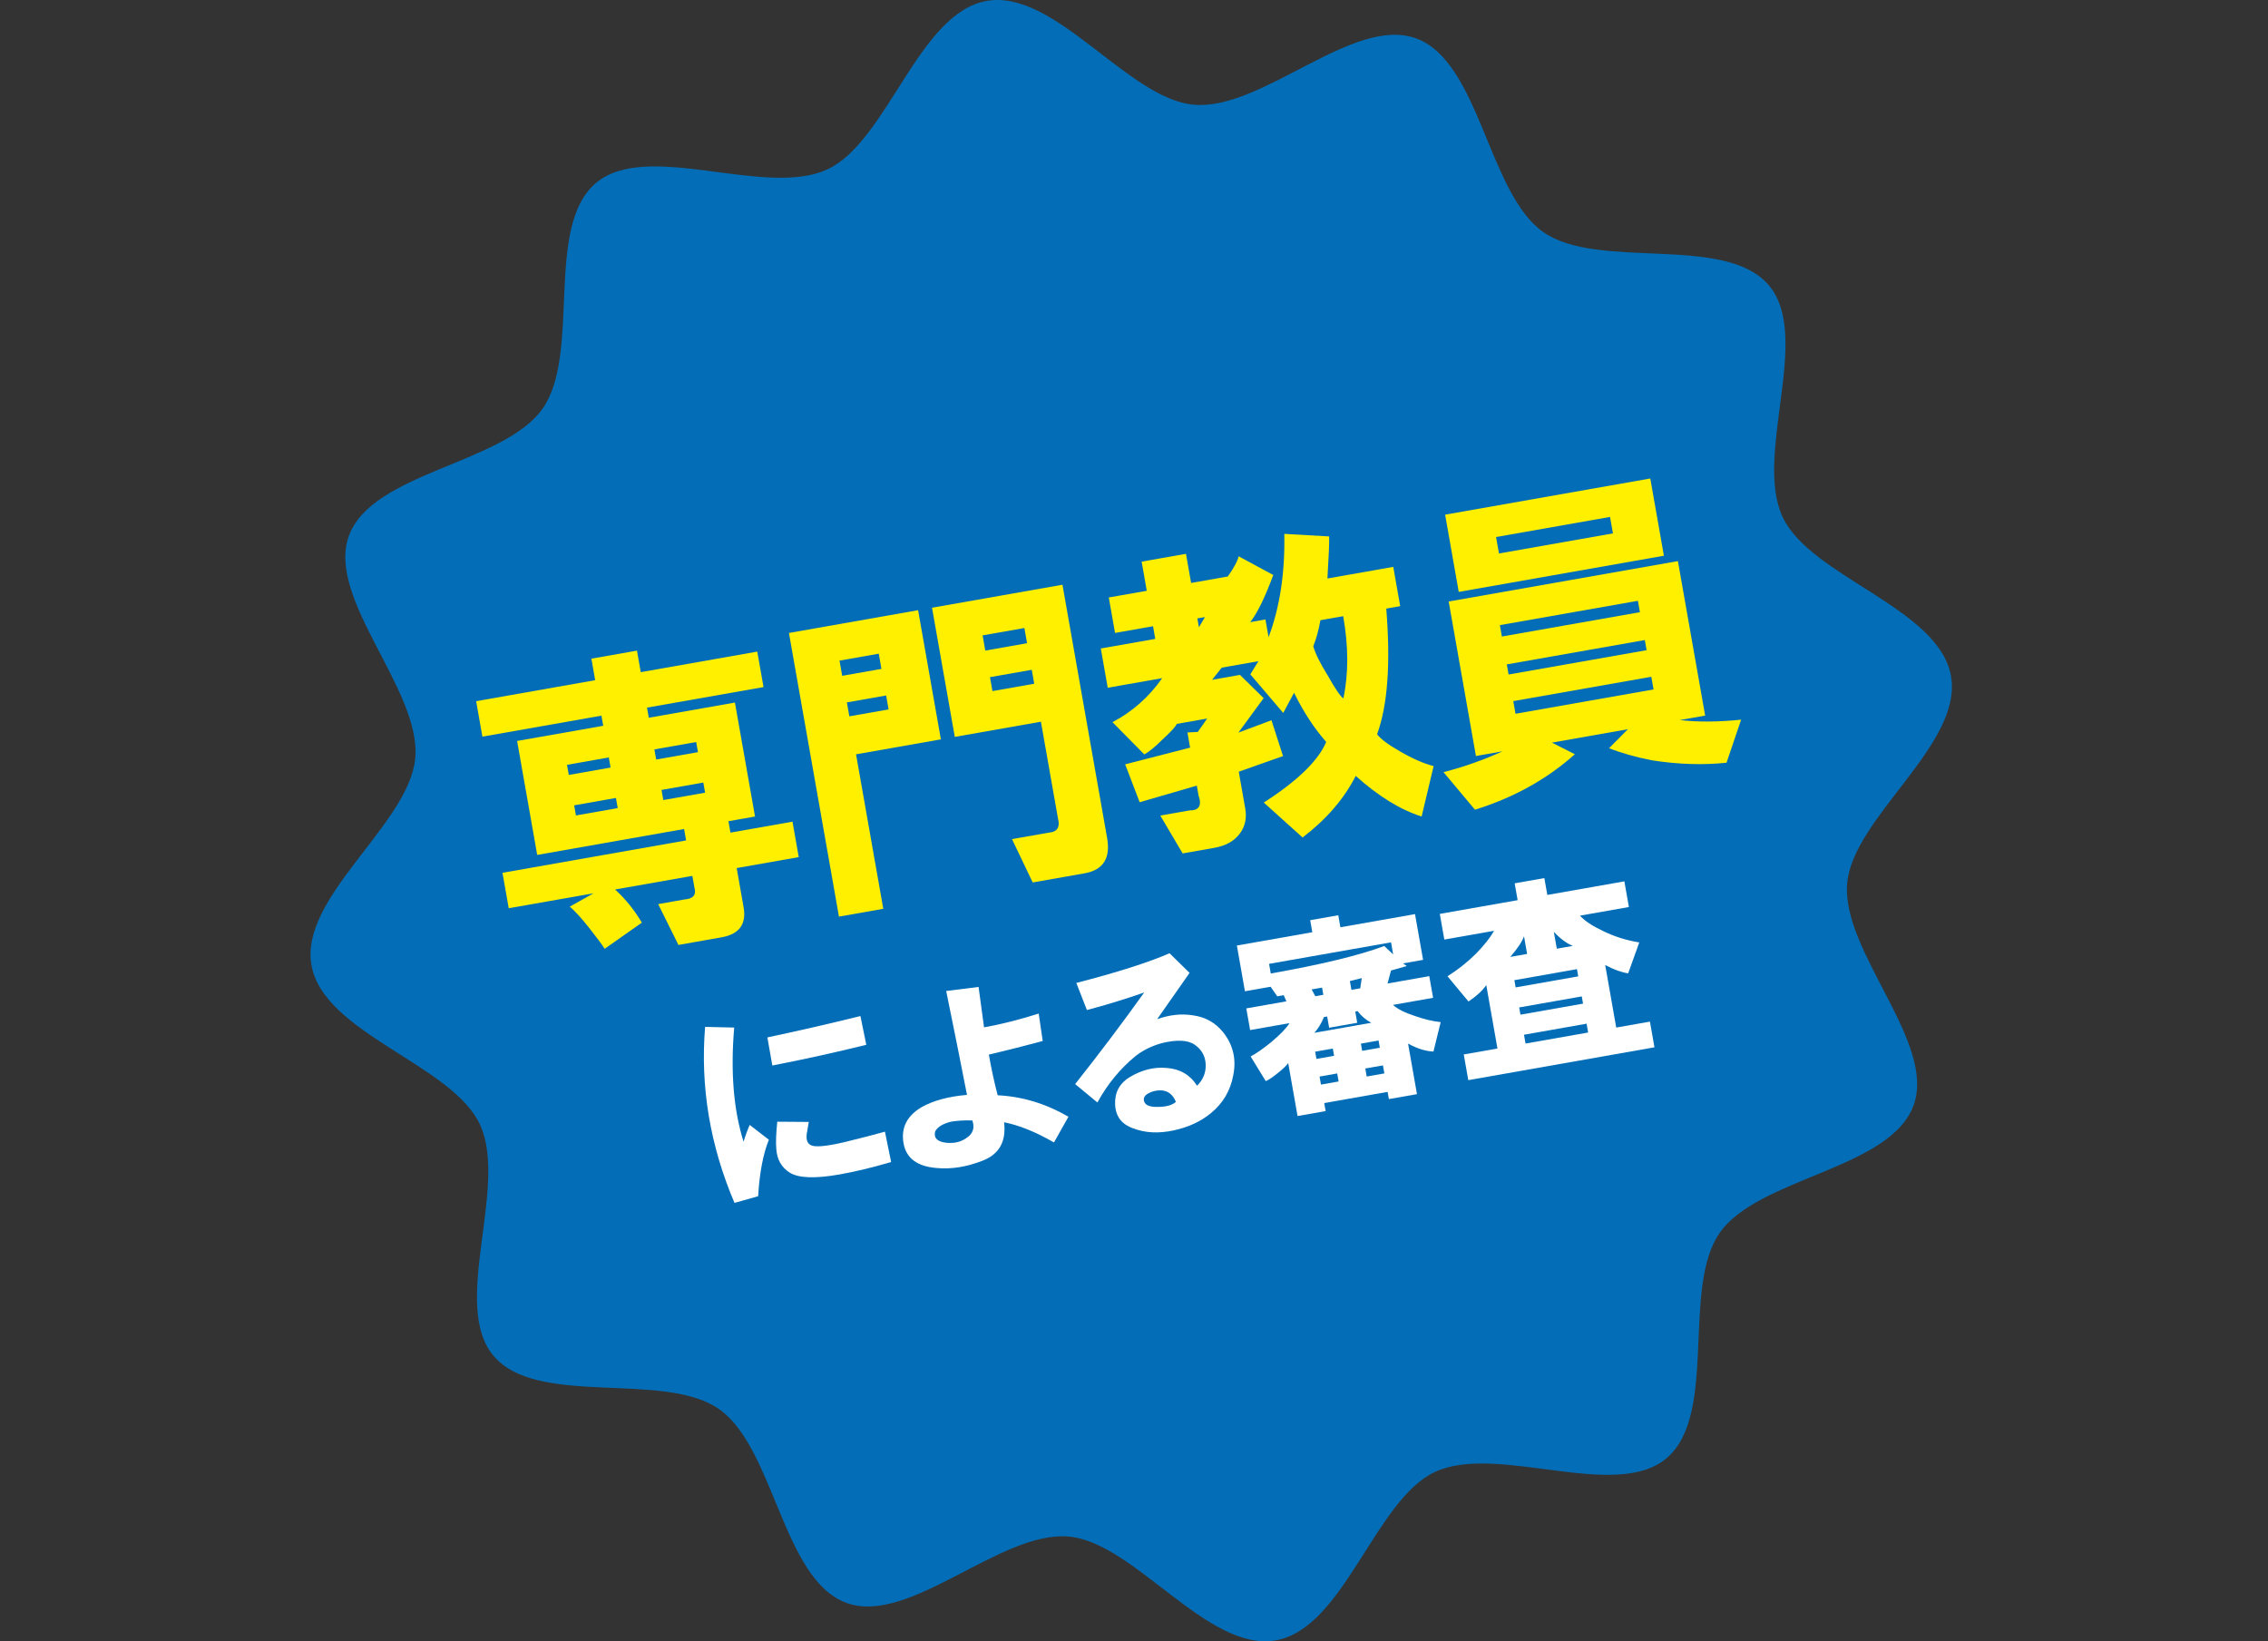 <?xml version="1.0" encoding="UTF-8"?>
<svg id="_レイヤー_1" data-name="レイヤー_1" xmlns="http://www.w3.org/2000/svg" version="1.1" xmlns:xlink="http://www.w3.org/1999/xlink" viewBox="0 0 409 296">
  <rect x="0" y="0" width="409" height="296" fill="#333333" stroke="none"/>
  <!-- Generator: Adobe Illustrator 29.3.1, SVG Export Plug-In . SVG Version: 2.1.0 Build 151)  -->
  <defs>
    <style>
      .st0 {
        fill: #fff;
      }

      .st1 {
        fill: #036eb7;
      }

      .st2 {
        fill: #fff000;
      }
    </style>
  </defs>
  <path class="st1" d="M351.834,121.933c2.174,12.331-17.689,25.463-18.723,37.371-1.07,12.321,16.114,28.7,11.97,40.053-4.204,11.516-27.958,12.985-34.944,22.962-6.986,9.976-.242,32.801-9.626,40.689-9.251,7.777-30.519-2.769-41.731,2.45-10.836,5.045-16.383,28.201-28.713,30.375-12.331,2.174-25.463-17.689-37.371-18.723-12.321-1.07-28.7,16.114-40.053,11.97-11.516-4.204-12.985-27.958-22.962-34.944-9.976-6.986-32.801-.242-40.689-9.626-7.777-9.251,2.769-30.519-2.45-41.731-5.045-10.836-28.201-16.383-30.375-28.713-2.174-12.331,17.689-25.463,18.723-37.371,1.07-12.321-16.114-28.7-11.97-40.053,4.204-11.516,27.958-12.985,34.944-22.962,6.986-9.976.242-32.801,9.626-40.689,9.251-7.777,30.519,2.769,41.731-2.45,10.836-5.045,16.383-28.201,28.713-30.375,12.331-2.174,25.463,17.689,37.371,18.723,12.321,1.07,28.7-16.114,40.053-11.97,11.516,4.204,12.985,27.958,22.962,34.944,9.976,6.986,32.801.242,40.689,9.626,7.777,9.251-2.769,30.519,2.45,41.731,5.045,10.836,28.201,16.383,30.375,28.713Z"/>
  <g>
    <path class="st2" d="M106.647,118.79l8.22-1.45.685,3.883,21.011-3.705,1.127,6.395-21.01,3.705.322,1.827,15.529-2.739,3.624,20.551-4.795.846.362,2.057,11.19-1.973,1.127,6.393-11.19,1.973,1.248,7.08c.537,3.043-.793,4.85-3.991,5.414l-7.764,1.369-3.652-7.362,4.795-.846c1.547-.114,2.125-.843,1.733-2.188l-.363-2.057-13.93,2.456c1.869,1.714,3.479,3.708,4.822,5.98l-6.705,4.714c-.441-.71-1.367-1.958-2.779-3.749-1.415-1.787-2.585-3.075-3.507-3.856l4.286-2.404-15.3,2.697-1.127-6.393,33.113-5.839-.362-2.057-26.49,4.672-3.624-20.551,15.53-2.738-.323-1.827-21.467,3.785-1.127-6.395,21.467-3.785-.684-3.883ZM102.573,139.758l7.537-1.329-.322-1.825-7.537,1.329.322,1.825ZM103.861,147.067l7.537-1.329-.322-1.827-7.537,1.329.322,1.827ZM118.331,136.979l7.537-1.329-.322-1.825-7.537,1.329.322,1.825ZM119.62,144.288l7.537-1.329-.323-1.827-7.537,1.329.323,1.827Z"/>
    <path class="st2" d="M142.272,114.156l23.293-4.108,4.107,23.294-15.3,2.697,4.913,27.862-7.993,1.41-9.02-51.156ZM151.875,121.882l7.08-1.247-.483-2.742-7.08,1.247.483,2.742ZM153.164,129.19l7.08-1.247-.443-2.514-7.08,1.247.443,2.514ZM186.232,159.15l-3.733-7.818,6.622-1.167c1.547-.116,2.099-.997,1.653-2.649l-3.061-17.356-15.53,2.739-4.107-23.294,23.522-4.148,8.053,45.674c.645,3.654-.711,5.777-4.058,6.368l-9.363,1.651ZM177.681,117.332l7.537-1.33-.483-2.742-7.537,1.33.483,2.742ZM178.97,124.64l7.537-1.33-.443-2.514-7.537,1.33.443,2.514Z"/>
    <path class="st2" d="M248.337,132.424c.618.832,1.976,1.851,4.069,3.049,2.273,1.329,4.314,2.223,6.126,2.689l-2.164,9.093c-3.826-1.211-7.789-3.652-11.888-7.321-2.096,4.135-5.293,7.837-9.58,11.106l-6.997-6.301c6.063-3.893,9.816-7.536,11.259-10.931-2.16-2.447-4.094-5.401-5.801-8.868l-1.948,3.64-5.937-6.96,1.465-2.377-6.623,1.168-1.732,2.19,5.023-.886,4.272,4.191-4.554,6.218,5.964-2.228,2.081,6.462-7.981,2.818,1.168,6.623c.295,1.673.002,3.139-.873,4.393-1.005,1.432-2.573,2.338-4.703,2.713l-5.71,1.007-4.028-6.826,5.252-.926c1.728.013,2.278-.871,1.652-2.646l-.322-1.827-10.304,2.994-2.618-6.836,11.714-3.01-.483-2.739,1.867-.094,1.694-2.417-5.481.966c-.227.51-1.081,1.448-2.567,2.807-1.336,1.334-2.431,2.234-3.291,2.697l-5.736-5.815c3.589-1.888,6.577-4.535,8.962-7.938l-9.82,1.731-1.248-7.08,9.82-1.731-.402-2.282-6.852,1.208-1.128-6.395,6.852-1.208-.926-5.253,7.992-1.41.927,5.253,6.622-1.168c1.13-1.612,1.777-2.823,1.949-3.64l6.246,3.373c-1.489,4.031-2.874,6.865-4.153,8.501l2.741-.483.564,3.197c2.031-5.38,2.979-11.592,2.837-18.631l8.087.458c.035,1.094-.067,3.624-.31,7.589l11.874-2.094,1.249,7.08-2.512.443c.805,9.906.253,17.462-1.656,22.664ZM216.207,113.127l1.089-1.838-1.37.241.281,1.597ZM242.228,111.129l-4.111.725c-.313,1.786-.745,3.351-1.29,4.702.391,1.344,1.248,3.076,2.566,5.199,1.369,2.429,2.323,3.829,2.86,4.205.948-4.406.942-9.35-.025-14.831Z"/>
    <path class="st2" d="M270.958,135.499l-4.796.846-4.913-27.863,41.336-7.289,4.913,27.863-4.567.805c3.203.375,6.89.356,11.054-.067l-2.633,7.764c-4.319.446-8.819.296-13.501-.445-2.928-.585-5.492-1.31-7.682-2.178l3.397-3.423-13.702,2.416,4.138,2.094c-5.018,4.494-11.023,7.831-18.015,10.006l-5.668-6.771c3.749-.974,7.295-2.229,10.639-3.759ZM263.062,106.749l-2.456-13.93,36.997-6.524,2.456,13.93-36.997,6.524ZM270.318,99.82l20.553-3.624-.524-2.969-20.553,3.624.524,2.969ZM270.841,114.797l24.893-4.39-.362-2.055-24.893,4.39.362,2.055ZM272.048,121.649l24.893-4.39-.322-1.827-24.893,4.39.322,1.827ZM273.297,128.729l24.893-4.39-.402-2.284-24.893,4.39.402,2.284Z"/>
  </g>
  <g>
    <path class="st0" d="M127.158,185.197l5.244.121c-.682,7.978-.12,14.844,1.69,20.589.312-1.047.682-2.06,1.107-3.029l3.455,2.671c-1.038,2.573-1.685,5.968-1.934,10.189l-4.265,1.2c-4.415-10.36-6.18-20.941-5.299-31.742ZM139.279,192.162l-.894-5.066c5.56-1.179,11.152-2.461,16.778-3.852l1.063,5.184c-5.625,1.39-11.274,2.636-16.947,3.735ZM140.171,202.3l5.678.042c-.093.613-.213,1.332-.367,2.153-.119,1.017.095,1.677.647,1.975.681.478,2.741.314,6.179-.492,2.955-.721,5.382-1.346,7.278-1.881l1.114,5.474c-3.404.998-6.506,1.745-9.303,2.238-4.439.783-7.443.664-9.015-.351-1.458-.934-2.253-2.338-2.383-4.206-.109-1.172-.05-2.824.171-4.952Z"/>
    <path class="st0" d="M174.383,197.461c-1.067-5.481-2.318-11.726-3.751-18.736l5.839-.732c.329,2.429.657,4.859.987,7.287,2.989-.528,6.275-1.355,9.857-2.484l.723,4.946c-3.133.849-6.371,1.67-9.713,2.457.459,2.606.989,5.049,1.591,7.332,4.414.215,8.669,1.504,12.767,3.866l-2.614,4.639c-3.319-1.902-6.319-3.114-8.996-3.637.418,3.507-.912,5.831-3.993,6.971-2.792,1.088-5.503,1.517-8.129,1.284-3.531-.272-5.532-1.758-6.009-4.46-.493-2.798.613-4.981,3.32-6.554,2.082-1.164,4.789-1.89,8.122-2.178ZM175.344,202.066c-1.498-.034-2.779.042-3.839.229-1.43.351-2.375.918-2.835,1.693-.25.842.005,1.444.766,1.804.646.285,1.46.392,2.442.317,1.079-.091,2.048-.511,2.911-1.261.767-.731.952-1.658.555-2.782Z"/>
    <path class="st0" d="M193.885,195.513c4.313-5.435,8.463-10.94,12.455-16.52-3.468,1.209-6.912,2.265-10.334,3.165l-1.907-4.887c7.327-1.888,12.931-3.672,16.812-5.352l3.609,3.542c-2.305,3.293-4.251,6.073-5.839,8.342,2.247-.794,4.394-1.023,6.443-.689,2.241.301,4.061,1.324,5.464,3.065,1.793,2.271,2.397,4.849,1.812,7.738-.506,2.774-1.847,5.05-4.018,6.826-1.823,1.515-4.077,2.558-6.76,3.131-2.684.572-5.094.451-7.227-.365-2.117-.721-3.216-2.17-3.301-4.343s.818-3.823,2.707-4.954c2.164-1.275,4.355-1.812,6.581-1.608,2.417.171,4.248,1.243,5.49,3.21,1.1-1.09,1.618-2.375,1.558-3.856-.063-1.48-.719-2.657-1.966-3.534-1.25-.871-3.255-.965-6.019-.28-1.799.517-3.354,1.287-4.665,2.314-2.783,2.28-5.075,5.073-6.879,8.374l-4.017-3.32ZM212.057,198.725c-.528-1.299-1.395-1.991-2.605-2.078-.901-.037-1.715.157-2.434.58-.721.425-.926.961-.613,1.601.295.543,1.039.811,2.23.8,1.594.016,2.735-.283,3.422-.903Z"/>
    <path class="st0" d="M232.532,184.521l-7.091,1.251-.689-3.907,7.236-1.276-.493-1.106-1.158.204-1.2-1.728-4.631.817-1.454-8.25,13.603-2.399-.383-2.17,5.064-.893.383,2.17,13.458-2.373,1.454,8.25-3.617.638.681.478-2.844.798-.631,2.35,7.526-1.327.689,3.907-7.236,1.276c.827.749,2.138,1.414,3.933,1.993,1.696.597,3.253.969,4.672,1.115l-1.304,5.304c-1.402-.051-2.928-.529-4.578-1.432l1.607,9.116-5.064.893-.23-1.301-11.433,2.016.255,1.446-5.064.894-1.683-9.551c-.319.455-.958,1.062-1.916,1.829-.96.766-1.671,1.242-2.136,1.422l-2.723-4.444c1.09-.59,2.328-1.454,3.72-2.596,1.644-1.382,2.738-2.521,3.278-3.414ZM229.162,175.567c9.066-1.599,15.888-3.251,20.464-4.951l1.609,1.507-.383-2.171-21.996,3.878.306,1.737ZM236.533,178.444l.664,1.226,1.448-.255-.23-1.303-1.882.332ZM244.832,182.353l-.434.076.357,2.026-5.064.893-.357-2.026-.579.102c-.489,1.182-1.068,2.128-1.737,2.844l10.273-1.812c-.986-.519-1.806-1.222-2.459-2.102ZM237.399,190.975l3.184-.561-.229-1.305-3.185.561.23,1.305ZM238.216,195.605l3.184-.561-.255-1.448-3.184.561.255,1.448ZM243.709,178.522l1.592-.28.273-1.839-2.146.528.281,1.592ZM245.648,189.521l3.184-.561-.23-1.305-3.184.561.229,1.305ZM246.465,194.151l3.184-.561-.255-1.448-3.184.561.255,1.448Z"/>
    <path class="st0" d="M269.434,167.868l-8.972,1.582-.816-4.63,14.037-2.475-.536-3.04,5.354-.944.536,3.04,13.894-2.45.816,4.63-8.828,1.556c.862.944,2.214,1.847,4.06,2.717,2.069,1.028,4.282,1.731,6.639,2.112l-2.001,5.574c-1.226-.18-2.608-.683-4.145-1.506l1.99,11.286,6.078-1.072.817,4.632-33.573,5.921-.817-4.632,6.077-1.072-2.016-11.432c-.715,1.02-1.786,2.006-3.209,2.953l-3.787-4.554c1.793-1.112,3.495-2.455,5.108-4.033,1.516-1.561,2.613-2.948,3.294-4.164ZM272.353,172.577l3.04-.536-.562-3.185c-.33.954-1.157,2.197-2.478,3.721ZM273.323,178.076l11.288-1.99-.229-1.303-11.288,1.99.229,1.303ZM274.19,182.996l11.288-1.99-.229-1.305-11.288,1.99.229,1.305ZM275.109,188.204l11.288-1.99-.28-1.592-11.288,1.99.28,1.592ZM280.746,171.098l2.895-.51c-1.068-.41-2.212-1.252-3.43-2.53l.536,3.04Z"/>
  </g>
</svg>